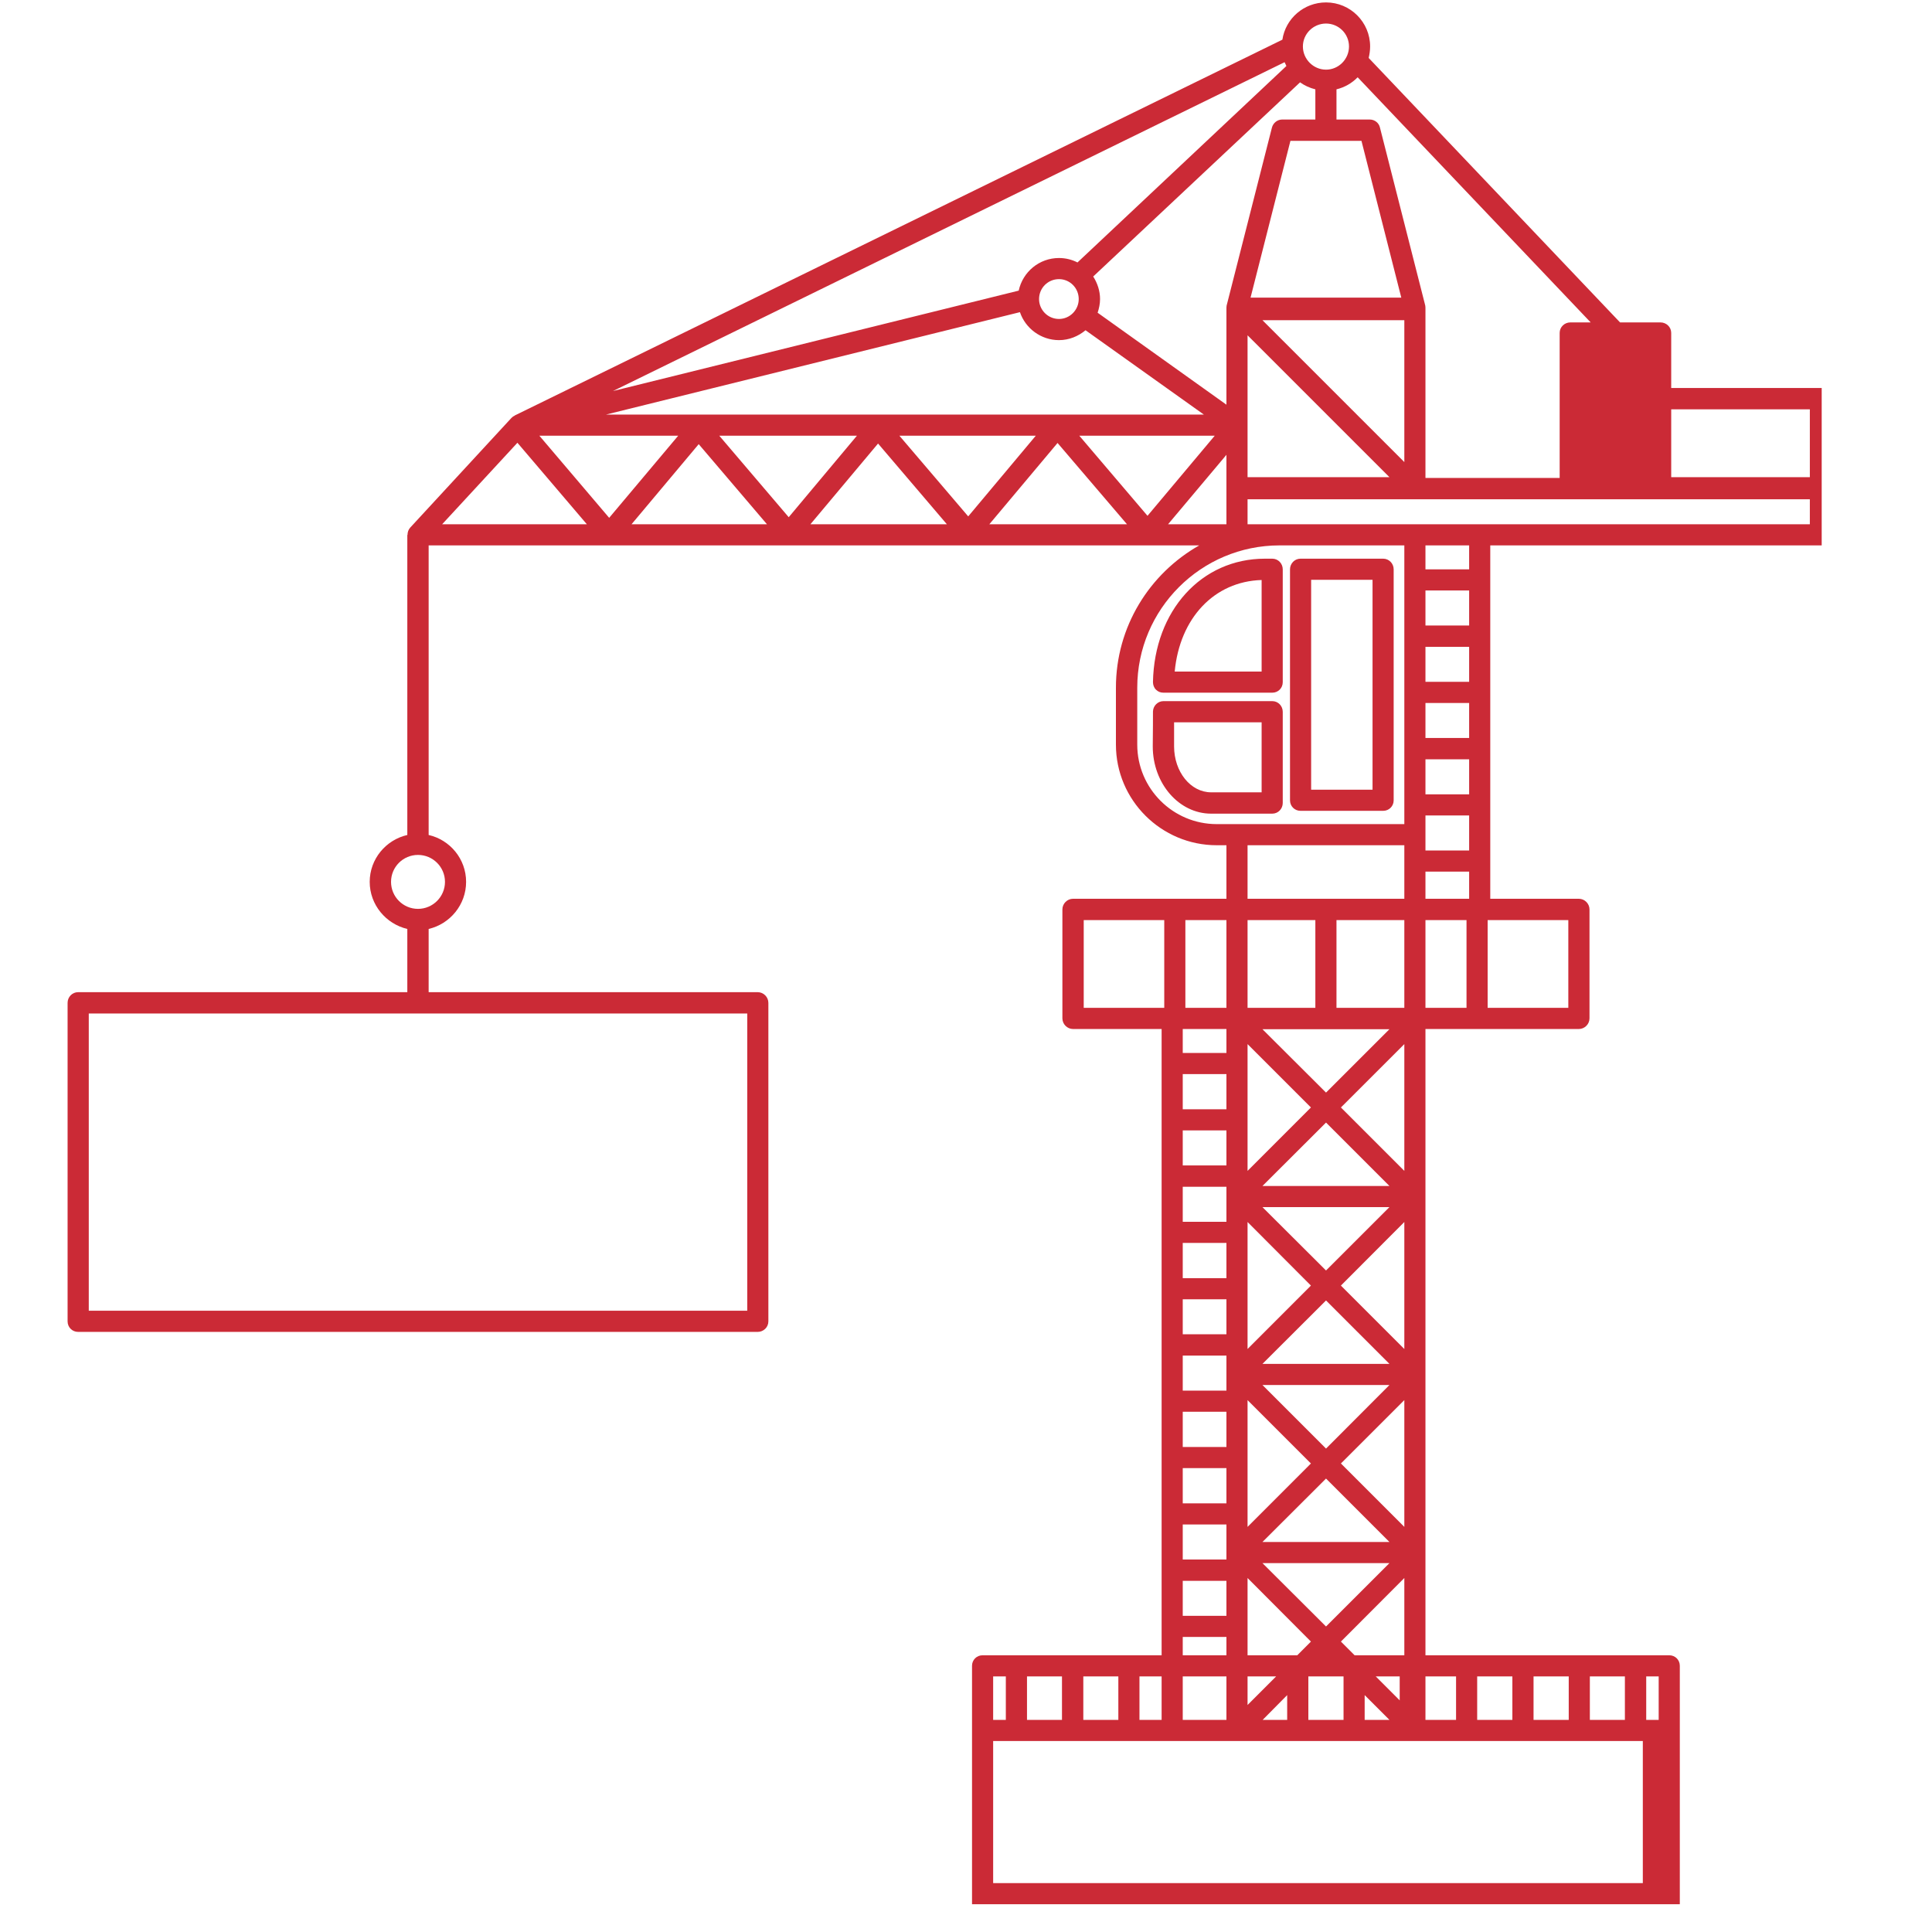 <svg xmlns="http://www.w3.org/2000/svg" xmlns:xlink="http://www.w3.org/1999/xlink" width="50" zoomAndPan="magnify" viewBox="0 0 37.5 37.5" height="50" preserveAspectRatio="xMidYMid meet"><defs><clipPath id="72cf2c93b5"><path d="M 1.312 0.047 L 35.359 0.047 L 35.359 36.961 L 1.312 36.961 Z M 1.312 0.047 " clip-rule="nonzero"></path></clipPath></defs><g clip-path="url(#72cf2c93b5)"><path fill="#cb2a36" d="M 24.488 15.379 L 23.508 15.379 C 23.109 15.379 22.789 14.98 22.789 14.488 C 22.789 14.348 22.789 14.16 22.789 14.02 L 24.488 14.02 Z M 24.695 13.609 L 22.582 13.609 C 22.473 13.609 22.383 13.699 22.379 13.809 C 22.379 13.828 22.379 14.293 22.375 14.488 C 22.375 15.207 22.883 15.793 23.508 15.793 L 24.695 15.793 C 24.809 15.793 24.898 15.699 24.898 15.586 L 24.898 13.816 C 24.898 13.703 24.809 13.609 24.695 13.609 Z M 24.488 13.035 L 22.801 13.035 C 22.898 12 23.566 11.285 24.488 11.258 Z M 24.695 10.844 L 24.551 10.844 C 23.32 10.844 22.406 11.852 22.379 13.238 C 22.379 13.293 22.398 13.348 22.438 13.387 C 22.477 13.426 22.527 13.445 22.582 13.445 L 24.695 13.445 C 24.809 13.445 24.898 13.355 24.898 13.242 L 24.898 11.051 C 24.898 10.938 24.809 10.844 24.695 10.844 Z M 26.641 15.328 L 25.449 15.328 L 25.449 11.254 L 26.641 11.254 Z M 26.848 10.844 L 25.242 10.844 C 25.129 10.844 25.039 10.938 25.039 11.051 L 25.039 15.535 C 25.039 15.648 25.129 15.738 25.242 15.738 L 26.848 15.738 C 26.961 15.738 27.051 15.648 27.051 15.535 L 27.051 11.051 C 27.051 10.938 26.961 10.844 26.848 10.844 Z M 30.441 19.562 L 28.875 19.562 L 28.875 17.859 L 30.441 17.859 Z M 26.293 32.129 L 26.027 31.863 L 27.258 30.629 L 27.258 32.129 Z M 28.262 32.539 L 28.262 33.383 L 27.668 33.383 L 27.668 32.539 Z M 32.195 33.383 L 31.953 33.383 L 31.953 32.539 L 32.195 32.539 Z M 19.277 33.793 L 31.887 33.793 L 31.887 36.551 L 19.277 36.551 Z M 19.277 32.539 L 19.523 32.539 L 19.523 33.383 L 19.277 33.383 Z M 22.547 33.383 L 22.117 33.383 L 22.117 32.539 L 22.547 32.539 Z M 22.957 31.773 L 23.805 31.773 L 23.805 32.129 L 22.957 32.129 Z M 21.035 17.859 L 22.598 17.859 L 22.598 19.562 L 21.035 19.562 Z M 23.805 19.562 L 23.008 19.562 L 23.008 17.859 L 23.805 17.859 Z M 24.215 16.406 L 27.258 16.406 L 27.258 17.445 L 24.215 17.445 Z M 22.074 14.453 L 22.074 13.348 C 22.074 11.824 23.312 10.586 24.836 10.586 L 27.258 10.586 L 27.258 15.996 L 23.617 15.996 C 22.766 15.996 22.074 15.305 22.074 14.453 Z M 10.043 8.594 L 11.391 10.176 L 8.582 10.176 Z M 8.637 17.117 C 8.637 17.406 8.402 17.641 8.113 17.641 C 7.824 17.641 7.59 17.406 7.59 17.117 C 7.59 16.828 7.824 16.594 8.113 16.594 C 8.402 16.594 8.637 16.828 8.637 17.117 Z M 25.738 0.457 C 25.984 0.457 26.184 0.656 26.184 0.902 C 26.184 1.148 25.984 1.352 25.738 1.352 C 25.492 1.352 25.289 1.148 25.289 0.902 C 25.289 0.656 25.492 0.457 25.738 0.457 Z M 30.875 6.258 L 30.48 6.258 C 30.367 6.258 30.273 6.348 30.273 6.461 L 30.273 9.277 L 27.668 9.277 L 27.668 6.012 C 27.668 6.004 27.668 6 27.668 5.996 C 27.668 5.973 27.668 5.953 27.664 5.93 L 26.785 2.477 C 26.766 2.387 26.684 2.32 26.586 2.32 L 25.941 2.32 L 25.941 1.734 C 26.102 1.695 26.242 1.613 26.352 1.5 Z M 35.129 9.262 L 32.438 9.262 L 32.438 7.945 L 35.129 7.945 Z M 23.805 8.828 L 23.805 9.48 C 23.805 9.484 23.805 9.484 23.805 9.484 L 23.805 10.176 L 22.672 10.176 Z M 20.527 8.598 L 21.875 10.176 L 19.203 10.176 Z M 17.043 8.609 L 18.379 10.176 L 15.73 10.176 Z M 13.562 8.621 L 14.887 10.176 L 12.258 10.176 Z M 13.164 8.457 L 11.824 10.051 L 10.469 8.457 Z M 24.969 1.281 L 20.914 5.094 C 20.805 5.039 20.684 5.008 20.555 5.008 C 20.172 5.008 19.852 5.277 19.773 5.641 L 11.898 7.59 L 24.934 1.207 C 24.945 1.23 24.957 1.258 24.969 1.281 Z M 25.531 2.32 L 24.887 2.32 C 24.793 2.32 24.711 2.387 24.688 2.477 L 23.809 5.93 C 23.805 5.953 23.805 5.973 23.805 5.996 C 23.805 6 23.805 6.004 23.805 6.012 L 23.805 7.855 L 21.305 6.07 C 21.332 5.988 21.352 5.898 21.352 5.805 C 21.352 5.645 21.301 5.496 21.219 5.367 L 25.234 1.598 C 25.32 1.66 25.422 1.707 25.531 1.734 Z M 24.273 5.777 L 25.047 2.734 L 26.426 2.734 L 27.199 5.777 Z M 23.578 8.457 L 22.273 10.012 L 20.949 8.457 Z M 20.105 8.457 L 18.793 10.023 L 17.457 8.457 Z M 16.633 8.457 L 15.309 10.039 L 13.961 8.457 Z M 24.504 6.215 L 27.258 6.215 L 27.258 8.969 Z M 24.215 8.254 L 24.215 6.508 L 26.969 9.262 L 24.215 9.262 Z M 20.938 5.805 C 20.938 6.016 20.766 6.191 20.555 6.191 C 20.34 6.191 20.168 6.016 20.168 5.805 C 20.168 5.59 20.34 5.418 20.555 5.418 C 20.766 5.418 20.938 5.59 20.938 5.805 Z M 19.797 6.059 C 19.902 6.371 20.203 6.602 20.555 6.602 C 20.75 6.602 20.93 6.527 21.07 6.41 L 23.367 8.047 L 11.762 8.047 Z M 27.668 10.176 L 24.215 10.176 L 24.215 9.691 L 35.129 9.691 L 35.129 10.176 Z M 28.516 11.051 L 27.668 11.051 L 27.668 10.586 L 28.516 10.586 Z M 28.516 12.141 L 27.668 12.141 L 27.668 11.461 L 28.516 11.461 Z M 28.516 13.234 L 27.668 13.234 L 27.668 12.555 L 28.516 12.555 Z M 28.516 14.324 L 27.668 14.324 L 27.668 13.645 L 28.516 13.645 Z M 28.516 15.418 L 27.668 15.418 L 27.668 14.738 L 28.516 14.738 Z M 28.516 16.508 L 27.668 16.508 L 27.668 15.828 L 28.516 15.828 Z M 27.668 17.445 L 27.668 16.918 L 28.516 16.918 L 28.516 17.445 Z M 26.027 21.496 L 27.258 20.266 L 27.258 22.727 Z M 26.027 24.953 L 27.258 23.719 L 27.258 26.184 Z M 26.027 28.406 L 27.258 27.176 L 27.258 29.637 Z M 24.504 30.34 L 26.969 30.34 L 25.738 31.57 Z M 22.957 30.684 L 23.805 30.684 L 23.805 31.363 L 22.957 31.363 Z M 22.957 29.59 L 23.805 29.59 L 23.805 30.27 L 22.957 30.27 Z M 22.957 28.496 L 23.805 28.496 L 23.805 29.18 L 22.957 29.18 Z M 22.957 27.402 L 23.805 27.402 L 23.805 28.086 L 22.957 28.086 Z M 22.957 26.312 L 23.805 26.312 L 23.805 26.992 L 22.957 26.992 Z M 22.957 25.219 L 23.805 25.219 L 23.805 25.898 L 22.957 25.898 Z M 22.957 24.125 L 23.805 24.125 L 23.805 24.809 L 22.957 24.809 Z M 22.957 23.035 L 23.805 23.035 L 23.805 23.715 L 22.957 23.715 Z M 22.957 21.941 L 23.805 21.941 L 23.805 22.621 L 22.957 22.621 Z M 22.957 20.848 L 23.805 20.848 L 23.805 21.531 L 22.957 21.531 Z M 25.531 19.562 L 24.215 19.562 L 24.215 17.859 L 25.531 17.859 Z M 24.504 19.977 L 26.969 19.977 L 25.738 21.207 Z M 24.215 22.727 L 24.215 20.266 L 25.445 21.496 Z M 24.504 23.02 L 25.738 21.789 L 26.969 23.02 Z M 24.504 23.43 L 26.969 23.43 L 25.738 24.66 Z M 24.215 26.184 L 24.215 23.719 L 25.445 24.953 Z M 24.504 26.473 L 25.738 25.242 L 26.969 26.473 Z M 24.504 26.883 L 26.969 26.883 L 25.738 28.117 Z M 25.738 28.699 L 26.969 29.93 L 24.504 29.93 Z M 24.215 29.637 L 24.215 27.176 L 25.445 28.406 Z M 27.258 17.859 L 27.258 19.562 L 25.941 19.562 L 25.941 17.859 Z M 23.805 19.973 L 23.805 20.438 L 22.957 20.438 L 22.957 19.973 Z M 25.18 32.129 L 24.215 32.129 L 24.215 30.629 L 25.445 31.863 Z M 27.168 33.004 L 26.703 32.539 L 27.168 32.539 Z M 29.355 33.383 L 28.672 33.383 L 28.672 32.539 L 29.355 32.539 Z M 30.449 33.383 L 29.766 33.383 L 29.766 32.539 L 30.449 32.539 Z M 30.859 33.383 L 30.859 32.539 L 31.539 32.539 L 31.539 33.383 Z M 20.613 33.383 L 19.934 33.383 L 19.934 32.539 L 20.613 32.539 Z M 21.027 33.383 L 21.027 32.539 L 21.707 32.539 L 21.707 33.383 Z M 24.215 33.094 L 24.215 32.539 L 24.77 32.539 Z M 26.488 33.383 L 26.488 32.902 L 26.969 33.383 Z M 24.984 33.383 L 24.508 33.383 L 24.984 32.902 Z M 25.395 33.383 L 25.395 32.539 L 26.078 32.539 L 26.078 33.383 Z M 22.957 32.539 L 23.805 32.539 L 23.805 33.383 L 22.957 33.383 Z M 28.465 19.562 L 27.668 19.562 L 27.668 17.859 L 28.465 17.859 Z M 14.504 25.441 L 1.723 25.441 L 1.723 19.672 L 14.504 19.672 Z M 35.695 7.738 C 35.695 7.625 35.602 7.531 35.488 7.531 L 32.438 7.531 L 32.438 6.461 C 32.438 6.348 32.344 6.258 32.23 6.258 L 31.445 6.258 L 26.566 1.125 C 26.582 1.055 26.594 0.98 26.594 0.902 C 26.594 0.43 26.211 0.047 25.738 0.047 C 25.309 0.047 24.953 0.359 24.891 0.77 L 9.988 8.066 L 9.988 8.07 C 9.965 8.078 9.945 8.094 9.926 8.113 L 7.961 10.242 C 7.926 10.281 7.91 10.332 7.91 10.383 L 7.906 10.383 L 7.906 16.207 C 7.492 16.301 7.176 16.672 7.176 17.117 C 7.176 17.562 7.492 17.934 7.906 18.031 L 7.906 19.258 L 1.516 19.258 C 1.402 19.258 1.312 19.352 1.312 19.465 L 1.312 25.648 C 1.312 25.762 1.402 25.852 1.516 25.852 L 14.707 25.852 C 14.82 25.852 14.914 25.762 14.914 25.648 L 14.914 19.465 C 14.914 19.352 14.82 19.258 14.707 19.258 L 8.32 19.258 L 8.32 18.031 C 8.734 17.934 9.047 17.562 9.047 17.117 C 9.047 16.672 8.734 16.301 8.32 16.207 L 8.32 10.586 L 23.277 10.586 C 22.312 11.133 21.66 12.164 21.66 13.348 L 21.66 14.453 C 21.66 15.531 22.539 16.406 23.617 16.406 L 23.805 16.406 L 23.805 17.445 L 20.828 17.445 C 20.715 17.445 20.621 17.539 20.621 17.652 L 20.621 19.766 C 20.621 19.879 20.715 19.973 20.828 19.973 L 22.547 19.973 L 22.547 32.129 L 19.07 32.129 C 18.957 32.129 18.867 32.219 18.867 32.332 L 18.867 36.961 L 32.605 36.961 L 32.605 32.332 C 32.605 32.219 32.516 32.129 32.402 32.129 L 27.668 32.129 L 27.668 19.973 L 30.645 19.973 C 30.758 19.973 30.852 19.879 30.852 19.766 L 30.852 17.652 C 30.852 17.539 30.758 17.445 30.645 17.445 L 28.926 17.445 L 28.926 10.586 L 35.488 10.586 C 35.602 10.586 35.695 10.496 35.695 10.383 L 35.695 9.484 C 35.695 9.48 35.691 9.477 35.691 9.477 C 35.691 9.473 35.695 9.469 35.695 9.465 L 35.695 7.738 " fill-opacity="1" fill-rule="nonzero"></path></g></svg>